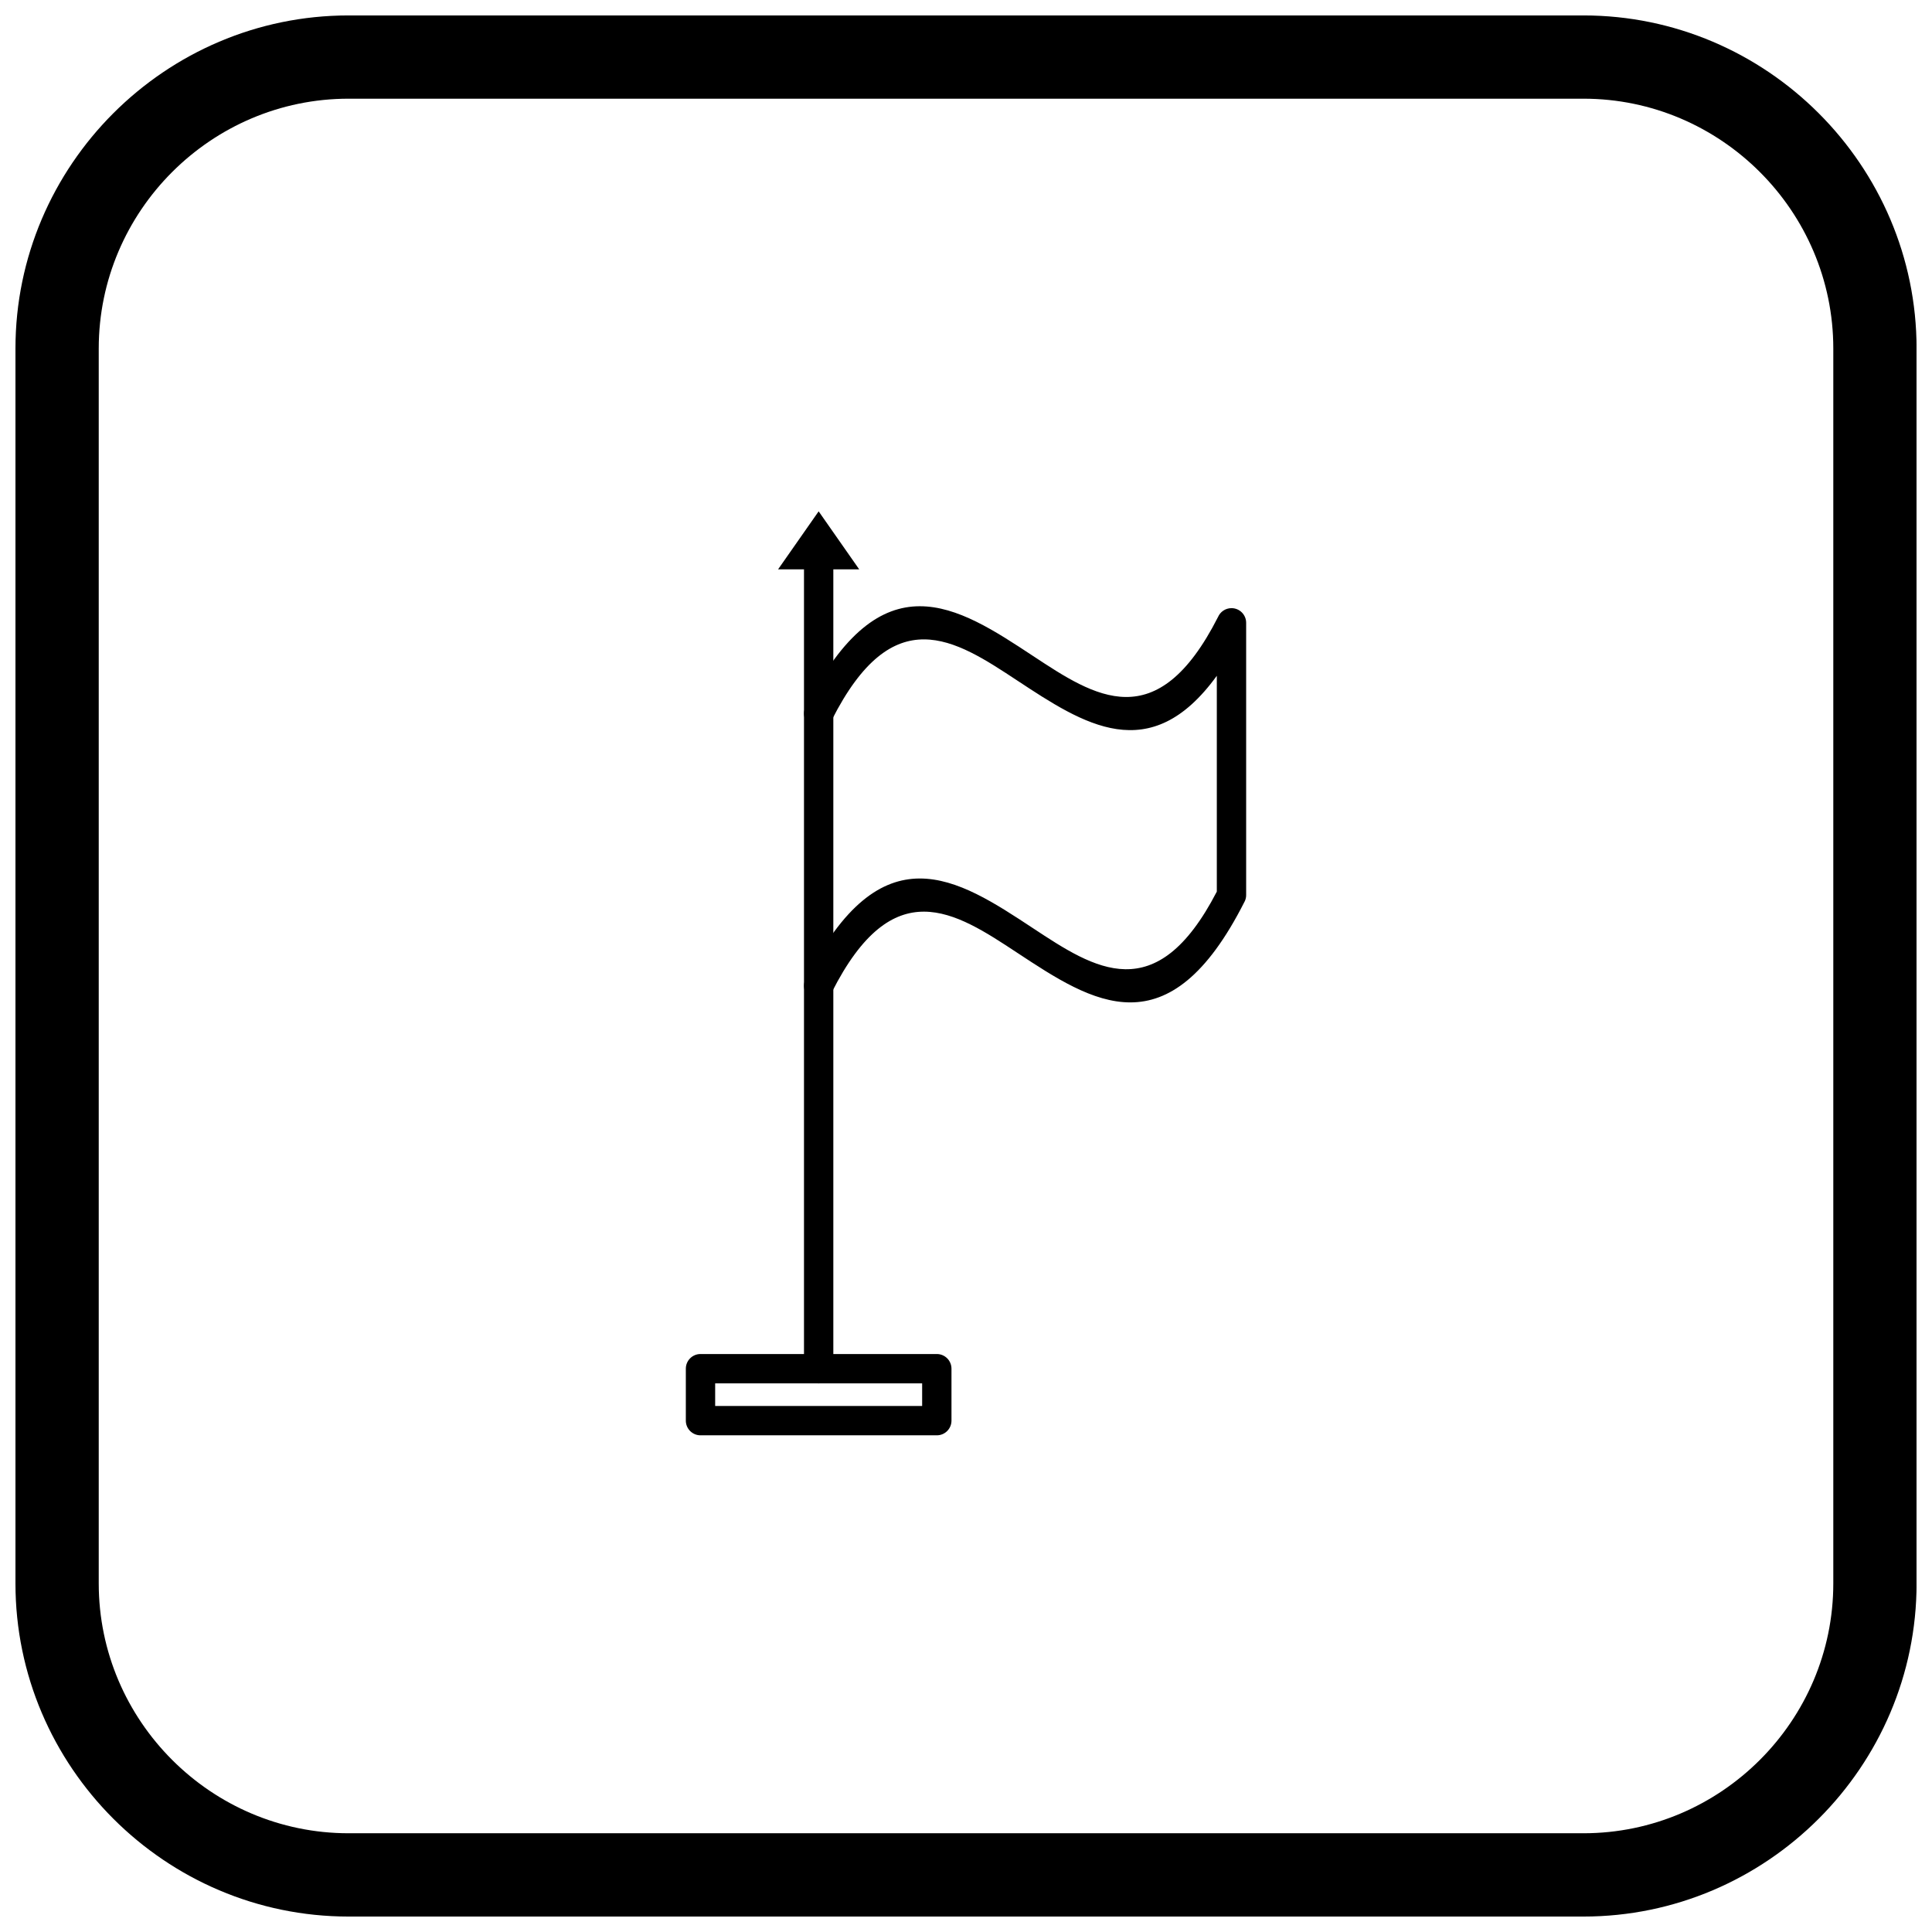 <?xml version="1.0" encoding="UTF-8"?>
<!-- Uploaded to: ICON Repo, www.iconrepo.com, Generator: ICON Repo Mixer Tools -->
<svg width="800px" height="800px" version="1.1" viewBox="144 144 512 512" xmlns="http://www.w3.org/2000/svg">
 <defs>
  <clipPath id="a">
   <path d="m148.09 148.09h503.81v503.81h-503.81z"/>
  </clipPath>
 </defs>
 <path d="m329.64 502.83h62.625c2.144 0 3.887 1.738 3.887 3.887v13.77c0 2.144-1.738 3.887-3.887 3.887h-62.625c-2.144 0-3.887-1.738-3.887-3.887v-13.77c0-2.148 1.738-3.887 3.887-3.887zm58.738 7.773h-54.852v5.996h54.852z"/>
 <path d="m357.49 403.51c-0.965 1.91-0.195 4.242 1.715 5.207 1.91 0.965 4.242 0.195 5.207-1.715 16.273-32.195 32.695-21.367 49.117-10.539 20.047 13.219 40.094 26.441 60.289-13.512l0.008 0.004c0.293-0.582 0.43-1.203 0.418-1.812v-72.09c0-2.148-1.738-3.887-3.887-3.887-1.605 0-2.984 0.973-3.578 2.363-16.234 31.918-32.617 21.117-49 10.316-20.047-13.223-40.094-26.441-60.289 13.512-0.965 1.91-0.195 4.242 1.715 5.207 1.91 0.965 4.242 0.195 5.207-1.715 16.273-32.195 32.695-21.367 49.117-10.539 17.613 11.617 35.227 23.227 52.941-1.223v57.195c-16.133 31.176-32.414 20.449-48.691 9.715-20.047-13.223-40.094-26.441-60.289 13.512z"/>
 <path d="m364.84 293.59c0-2.144-1.738-3.887-3.887-3.887-2.144 0-3.887 1.738-3.887 3.887v213.13c0 2.144 1.738 3.887 3.887 3.887 2.144 0 3.887-1.738 3.887-3.887z"/>
 <path d="m360.95 279.51 10.75 15.375h-21.504z" fill-rule="evenodd"/>
 <g clip-path="url(#a)">
  <path d="m236.37 148.09h327.27c48.551 0 88.273 39.723 88.273 88.273v327.27c0 48.551-39.723 88.273-88.273 88.273h-327.27c-48.551 0-88.273-39.723-88.273-88.273v-327.27c0-48.551 39.723-88.273 88.273-88.273zm0 22.066h327.27c36.414 0 66.203 29.793 66.203 66.203v327.27c0 36.414-29.793 66.203-66.203 66.203h-327.27c-36.414 0-66.203-29.793-66.203-66.203v-327.27c0-36.414 29.793-66.203 66.203-66.203z" fill-rule="evenodd"/>
 </g>
</svg>